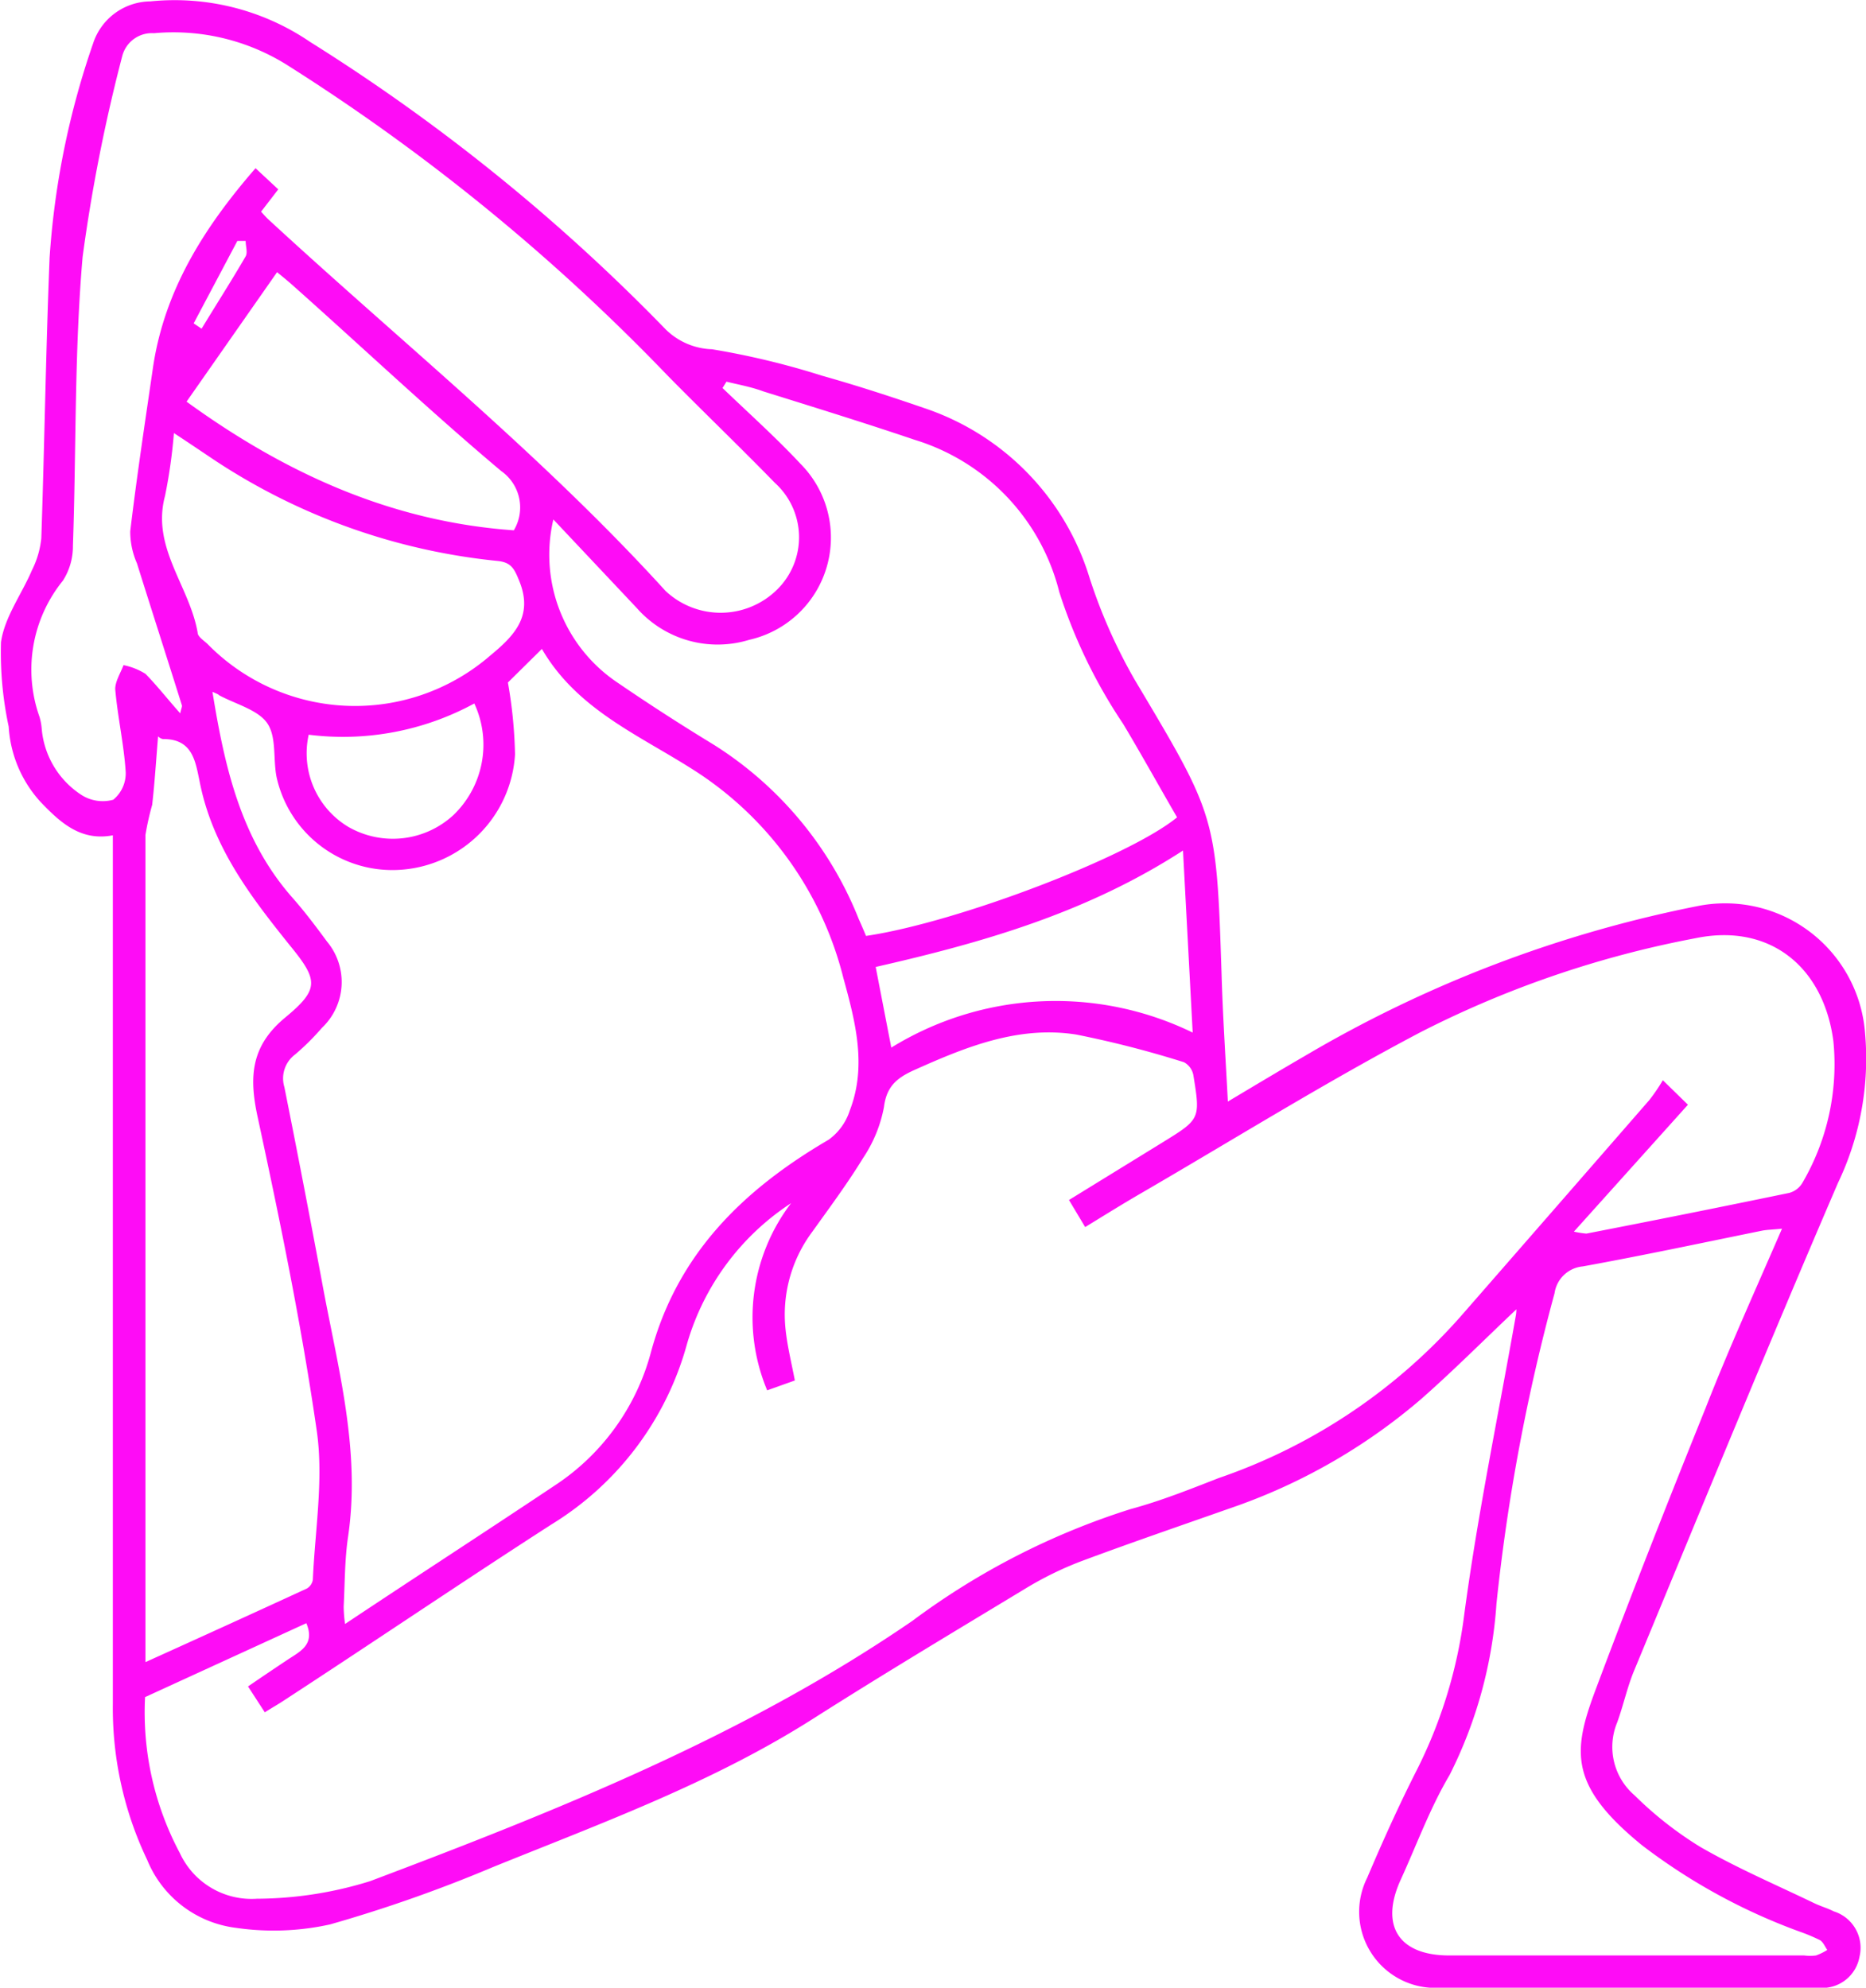 <?xml version="1.0" encoding="UTF-8"?> <svg xmlns="http://www.w3.org/2000/svg" id="Слой_1" data-name="Слой 1" viewBox="0 0 94.42 100.56"><defs><style>.cls-1{fill:#fe0cf6;}</style></defs><path class="cls-1" d="M76.73,66.24c-1.6,1.51-3.16,3.08-4.82,4.54a29.45,29.45,0,0,1-9.65,5.52c-2.53.89-5.07,1.76-7.59,2.7A17.29,17.29,0,0,0,52,80.3c-3.62,2.19-7.25,4.36-10.82,6.63-5.08,3.24-10.71,5.29-16.24,7.53a71.94,71.94,0,0,1-8.24,2.9,13.22,13.22,0,0,1-4.78.17A5.59,5.59,0,0,1,7.45,94.1a17.8,17.8,0,0,1-1.74-7.9q0-21.28,0-42.57V42.26c-1.63.31-2.66-.65-3.65-1.68A6.19,6.19,0,0,1,.44,36.76a17.88,17.88,0,0,1-.39-4.27c.18-1.27,1.05-2.43,1.57-3.65a4.66,4.66,0,0,0,.47-1.6c.16-4.73.23-9.47.42-14.21A41.37,41.37,0,0,1,4.71,2.2,3.08,3.08,0,0,1,7.61.07a12.17,12.17,0,0,1,8.08,2.05,96.21,96.21,0,0,1,18,14.55,3.5,3.5,0,0,0,2.34,1A40,40,0,0,1,41.57,19c1.74.49,3.47,1.05,5.18,1.64a13.09,13.09,0,0,1,8.39,8.62,27,27,0,0,0,2.27,5.12c4.11,6.9,4.14,6.87,4.4,14.84.06,2.11.2,4.22.32,6.51,1.39-.83,2.64-1.58,3.9-2.31A63.27,63.27,0,0,1,86,45.82a7.1,7.1,0,0,1,8.37,6.42A14.59,14.59,0,0,1,93,59.85c-3.53,8.2-6.91,16.46-10.33,24.71-.34.83-.53,1.73-.84,2.58a3.23,3.23,0,0,0,.88,3.69,18.41,18.41,0,0,0,3.31,2.6c1.85,1.07,3.84,1.92,5.77,2.85.33.16.69.26,1,.42A1.93,1.93,0,0,1,94.09,99a1.91,1.91,0,0,1-2,1.57c-6.53,0-13,0-19.57,0A3.85,3.85,0,0,1,69.18,95c.79-1.86,1.62-3.7,2.53-5.49a24.14,24.14,0,0,0,2.38-7.82c.68-5.09,1.73-10.12,2.62-15.18A2,2,0,0,0,76.73,66.24Zm2.91-3.93a4.63,4.63,0,0,0,.63.1q5.15-1,10.27-2.06a1.12,1.12,0,0,0,.67-.52,11.89,11.89,0,0,0,1.56-7.15c-.49-3.76-3.22-6-7-5.21a51.6,51.6,0,0,0-13.87,4.74c-4.81,2.53-9.43,5.41-14.13,8.14-.95.55-1.88,1.13-2.86,1.73l-.82-1.37,4.73-2.91c1.91-1.18,1.93-1.18,1.56-3.43a.94.94,0,0,0-.47-.63,51.86,51.86,0,0,0-5.45-1.4c-2.86-.45-5.48.58-8.05,1.73-.92.4-1.54.8-1.68,1.93a6.93,6.93,0,0,1-1.06,2.59c-.79,1.29-1.69,2.5-2.57,3.73a7,7,0,0,0-1.35,4.94c.09.85.3,1.69.47,2.58l-1.4.5a9.54,9.54,0,0,1,1.21-9.47A12.73,12.73,0,0,0,34.76,68a15.5,15.5,0,0,1-6.85,9.12c-4.55,2.93-9,5.95-13.56,8.92-.3.2-.61.37-.95.59l-.85-1.31c.73-.5,1.37-.93,2-1.35s1.41-.76.95-1.85L7.34,85.86A15.13,15.13,0,0,0,9.1,93.75,4,4,0,0,0,13,96.06a19.5,19.5,0,0,0,5.73-.89c9.52-3.59,19-7.38,27.44-13.17A37.16,37.16,0,0,1,57.2,76.35c1.52-.41,3-1,4.46-1.57a28.78,28.78,0,0,0,12.46-8.42Q78.8,61,83.46,55.65a9.19,9.19,0,0,0,.68-1l1.27,1.24ZM10.75,35c.62,3.82,1.44,7.46,4.05,10.42.62.7,1.19,1.46,1.75,2.22A3.19,3.19,0,0,1,16.29,52a12.38,12.38,0,0,1-1.36,1.35A1.51,1.51,0,0,0,14.39,55q1,5,1.93,10c.78,4.22,1.94,8.39,1.29,12.76-.17,1.16-.16,2.35-.22,3.52a6.74,6.74,0,0,0,.07.88c3.62-2.41,7.14-4.69,10.6-7a11.65,11.65,0,0,0,4.87-6.72c1.34-5,4.67-8.25,9-10.78A2.92,2.92,0,0,0,43,56.18c.88-2.27.27-4.53-.33-6.72a17.5,17.5,0,0,0-7.77-10.63c-2.7-1.7-5.74-3-7.48-6L25.7,34.53a23.31,23.31,0,0,1,.36,3.64A6.22,6.22,0,0,1,20.32,44,6,6,0,0,1,14,39.34c-.19-.91,0-2-.45-2.71s-1.62-1-2.47-1.46C11.05,35.13,11,35.11,10.75,35ZM9.12,36.09c.05-.25.11-.35.08-.42-.75-2.39-1.52-4.78-2.27-7.17a4,4,0,0,1-.34-1.62c.33-2.77.75-5.53,1.15-8.28.58-3.93,2.6-7.11,5.19-10.09l1.15,1.07-.87,1.13c.14.15.25.28.37.39,6.74,6.22,13.92,12,20.09,18.79a4.07,4.07,0,0,0,5.65-.06,3.71,3.71,0,0,0-.11-5.4c-1.78-1.83-3.63-3.6-5.42-5.42A102.91,102.91,0,0,0,14.64,3.36,10.83,10.83,0,0,0,7.79,1.68a1.55,1.55,0,0,0-1.6,1.14A84.94,84.94,0,0,0,4.18,13c-.42,4.85-.32,9.74-.49,14.61a3.22,3.22,0,0,1-.51,1.77A7.14,7.14,0,0,0,2,36.27a2.93,2.93,0,0,1,.11.59,4.44,4.44,0,0,0,2,3.35,2,2,0,0,0,1.62.25,1.73,1.73,0,0,0,.63-1.41c-.09-1.4-.41-2.79-.53-4.19,0-.39.27-.81.42-1.21a3.35,3.35,0,0,1,1.11.44C7.94,34.68,8.47,35.36,9.12,36.09ZM36.76,19.31l-.2.32c1.32,1.27,2.7,2.5,3.95,3.84a5.3,5.3,0,0,1-2.6,8.9,5.45,5.45,0,0,1-5.69-1.61L28,26.28a7.79,7.79,0,0,0,3.27,8.27q2.37,1.62,4.82,3.11a18.49,18.49,0,0,1,7.36,8.83c.13.29.26.59.37.86,4.61-.68,13.31-4,15.74-6-.9-1.55-1.79-3.16-2.73-4.73a26.38,26.38,0,0,1-3.23-6.67,10.79,10.79,0,0,0-7.32-7.7c-2.54-.86-5.1-1.65-7.66-2.45C38,19.57,37.37,19.46,36.76,19.31ZM90.17,62.16c-.46.05-.73.05-1,.1-3,.61-6,1.25-9.08,1.81a1.59,1.59,0,0,0-1.43,1.36,98.94,98.94,0,0,0-2.94,15.72,22.56,22.56,0,0,1-2.37,8.65c-1,1.69-1.66,3.52-2.47,5.29-1.07,2.33-.11,3.84,2.45,3.84H91.29a2.4,2.4,0,0,0,.6,0,2.74,2.74,0,0,0,.57-.28c-.12-.17-.21-.41-.38-.5a9.1,9.1,0,0,0-1-.42,30,30,0,0,1-8-4.38c-3.68-3-3.51-4.73-2.37-7.79,1.8-4.81,3.68-9.58,5.6-14.34C87.48,68.23,88.81,65.3,90.17,62.16ZM8,37.25c-.1,1.18-.17,2.33-.3,3.47a13.82,13.82,0,0,0-.34,1.52q0,20.35,0,40.72v1.13c2.81-1.27,5.49-2.49,8.16-3.72a.63.63,0,0,0,.31-.45c.11-2.51.55-5.07.2-7.52-.77-5.34-1.86-10.64-3-15.92-.43-2-.34-3.56,1.4-5s1.68-1.89.23-3.66c-2-2.49-3.92-5-4.56-8.29-.21-1-.35-2.12-1.79-2.14C8.15,37.41,8,37.26,8,37.25ZM8.8,21.91a26.45,26.45,0,0,1-.45,3.18C7.65,27.7,9.59,29.64,10,32c0,.22.33.41.52.6a10.45,10.45,0,0,0,14.27.58c1.21-1,2.22-2,1.48-3.8-.25-.62-.41-.93-1.09-1a31.69,31.69,0,0,1-14.28-5.07C10.24,22.87,9.58,22.42,8.8,21.91Zm.64-1.59C14.51,24,19.89,26.4,26,26.83a2.25,2.25,0,0,0-.64-3c-3.57-3-7-6.24-10.52-9.37-.29-.26-.59-.5-.82-.69Zm34.87,28.6L45.1,53a15.84,15.84,0,0,1,15.25-.76l-.49-9.21C55,46.18,49.72,47.69,44.31,48.92ZM24,35.59a13.91,13.91,0,0,1-8.38,1.58,4.34,4.34,0,0,0,2,4.66,4.52,4.52,0,0,0,5.33-.6A4.94,4.94,0,0,0,24,35.59ZM9.8,16.36l.4.27c.74-1.22,1.51-2.42,2.23-3.66.11-.2,0-.52,0-.78l-.42,0Z"></path></svg> 